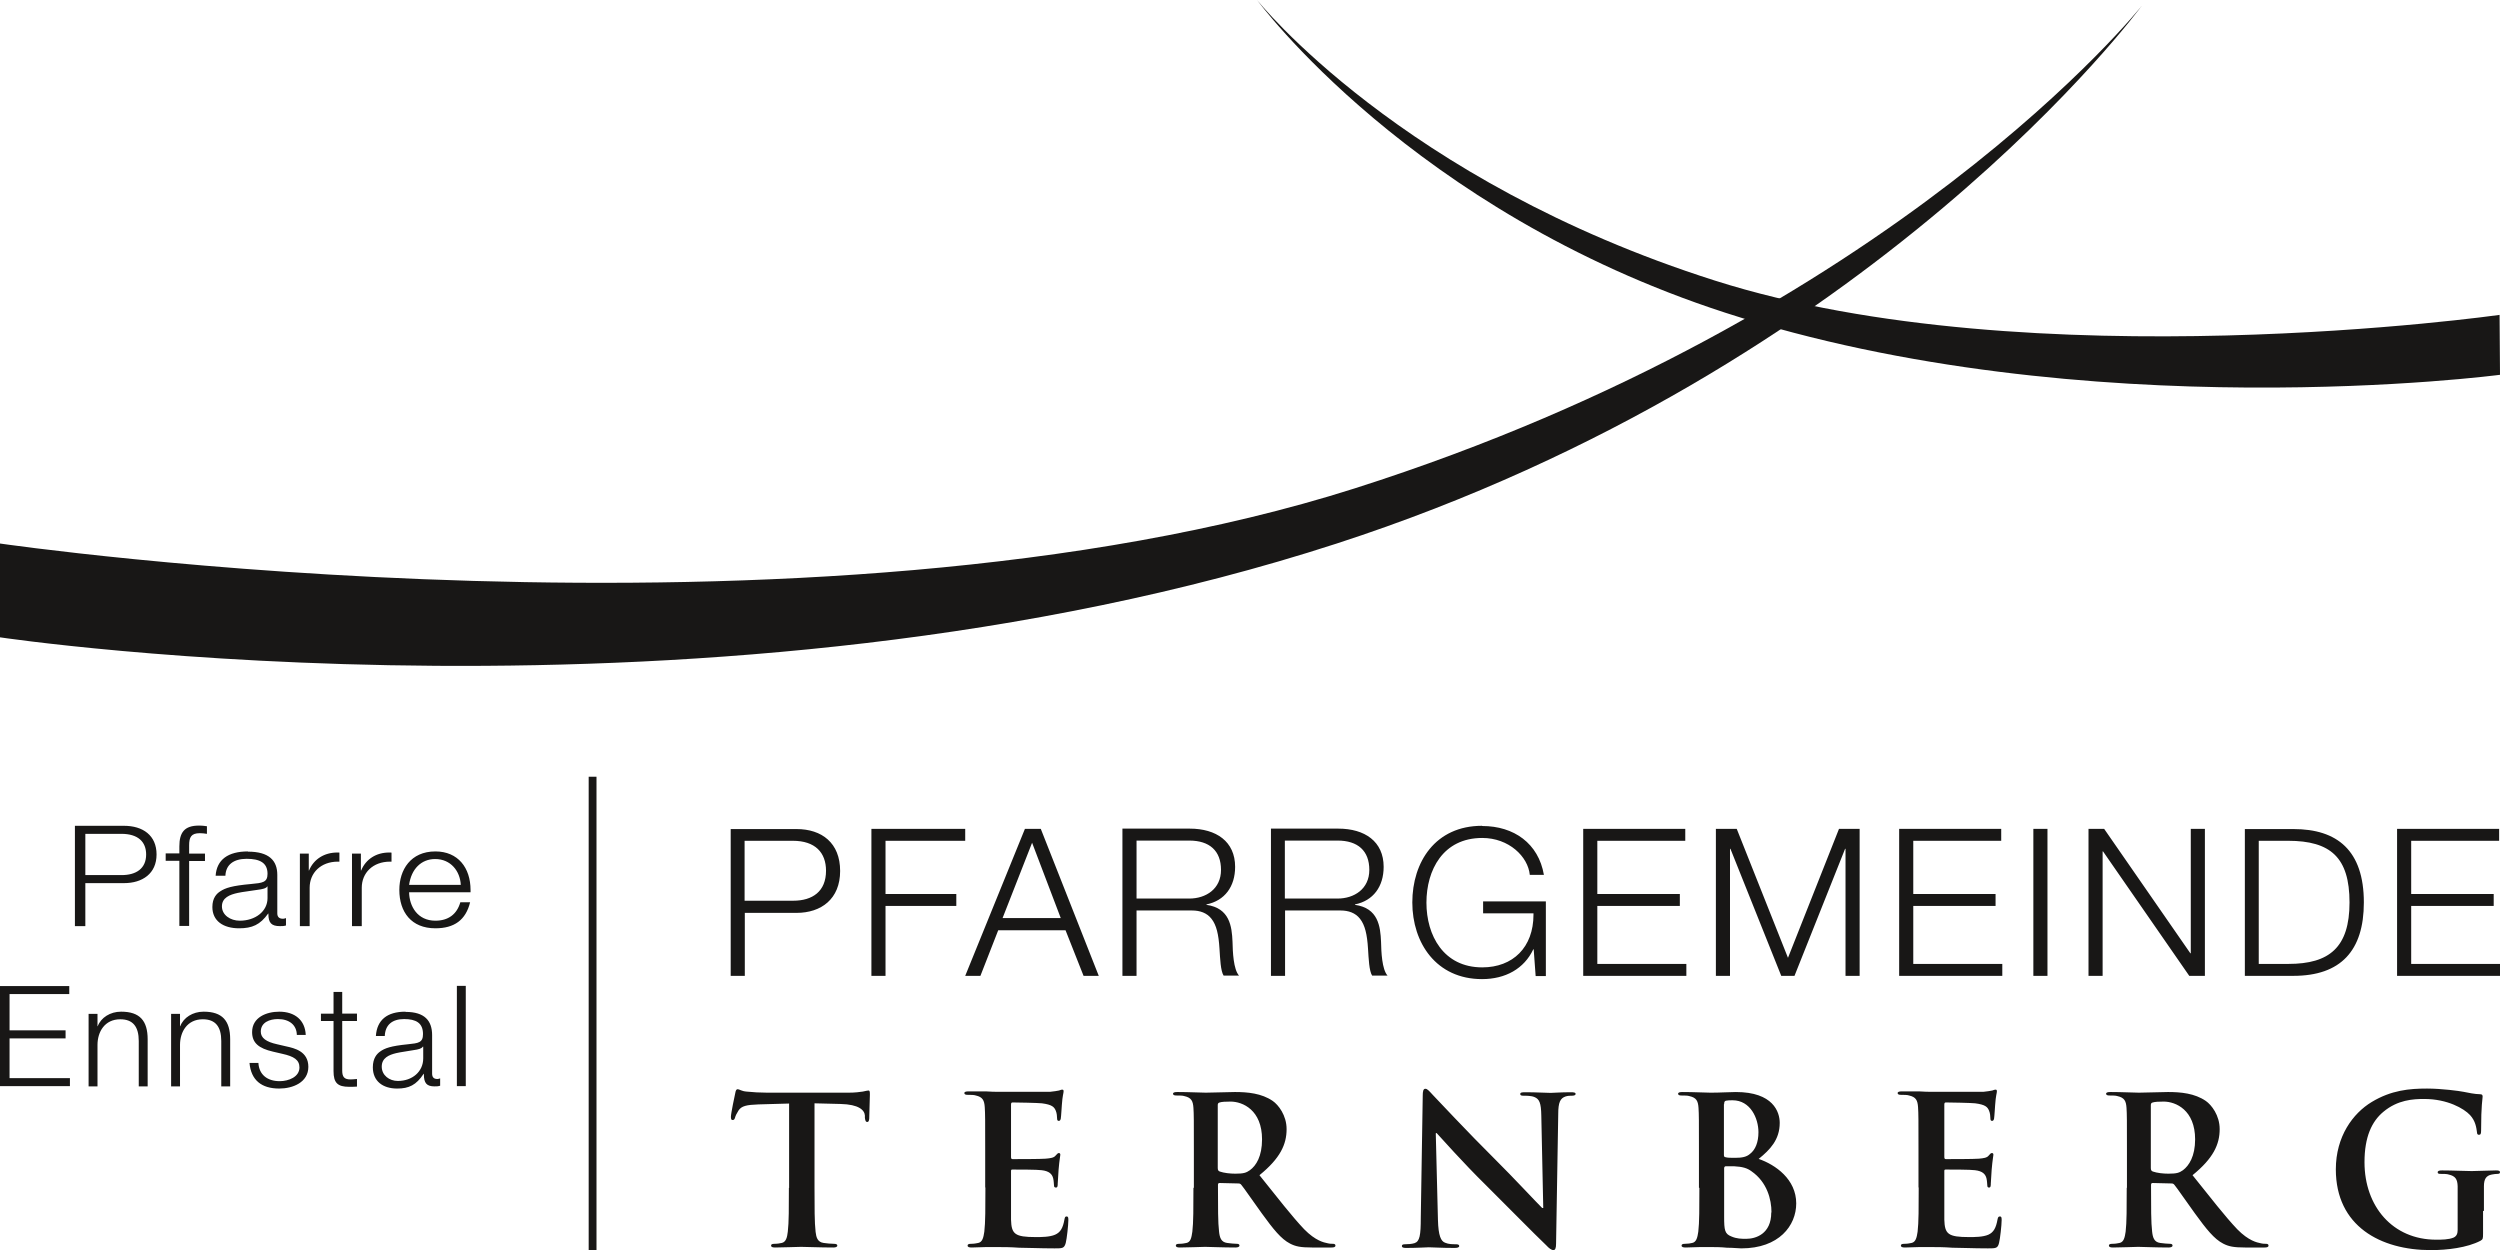 <?xml version="1.0" encoding="UTF-8"?><svg id="Ebene_2" xmlns="http://www.w3.org/2000/svg" viewBox="0 0 115.13 57.58"><defs><style>.cls-1{fill:none;stroke:#181716;stroke-width:.36px;}.cls-2{fill:#181716;stroke-width:0px;}</style></defs><g id="Ebene_1-2"><path class="cls-2" d="M115.12,14.5s-21.56,3.06-36.15-1.58C64.5,8.32,57.89,0,57.89,0c0,0,7.11,9.71,21.56,14.4,16.59,5.38,35.68,2.86,35.68,2.86l-.02-2.76Z"/><path class="cls-2" d="M0,25.03s37.32,5.44,62.39-2.54C87.27,14.57,98.63.27,98.63.27c0,0-12.22,16.69-37.07,24.76C33.04,34.29,0,29.35,0,29.35v-4.32Z"/><path class="cls-2" d="M114.39,55.77c0-.47,0-.85,0-1.14,0-.33.1-.49.36-.54.11-.02.18-.03.26-.03.07,0,.12-.02.12-.07,0-.08-.07-.09-.19-.09-.31,0-.81.03-1.11.03s-.88-.03-1.37-.03c-.13,0-.2.02-.2.09,0,.06.06.07.14.07.13,0,.29,0,.37.03.31.07.4.22.41.54,0,.28,0,.64,0,1.12v.89c0,.16-.04.28-.18.35-.23.1-.56.1-.81.1-2,0-3.3-1.53-3.3-3.57,0-1.17.34-1.88.87-2.32.66-.55,1.36-.59,1.88-.59,1.07,0,1.83.44,2.11.74.25.27.29.57.32.79,0,.08.03.12.09.12.08,0,.1-.05.1-.2,0-1.19.07-1.45.07-1.56,0-.07-.02-.11-.13-.11-.22,0-.55-.07-.75-.11-.19-.04-1.02-.15-1.68-.15-.8,0-1.64.07-2.55.62-.86.52-1.65,1.58-1.65,3.1,0,2.62,2.06,3.72,4.38,3.72.74,0,1.67-.11,2.28-.43.11-.07.12-.08.12-.34v-1.04ZM99.05,50.9c0-.08.02-.11.09-.13.1-.03.27-.04.5-.04.56,0,1.45.39,1.45,1.74,0,.78-.28,1.21-.56,1.42-.17.12-.29.16-.67.16-.24,0-.52-.03-.72-.1-.07-.03-.09-.07-.09-.17v-2.88ZM97.94,54.7c0,.87,0,1.62-.05,2.02-.04.28-.09.48-.28.52-.09.02-.2.04-.34.04-.11,0-.15.03-.15.08,0,.07.07.09.19.09.38,0,.98-.03,1.16-.03.14,0,.84.03,1.39.03.12,0,.19-.03.19-.09,0-.05-.04-.08-.11-.08-.11,0-.32-.02-.46-.04-.28-.04-.34-.25-.37-.52-.05-.4-.05-1.15-.05-2.03v-.13c0-.06.03-.08.08-.08l.83.02c.07,0,.12,0,.17.07.12.14.56.79.94,1.31.53.73.89,1.18,1.3,1.39.25.13.48.18,1.01.18h.9c.11,0,.18-.02.18-.09,0-.05-.04-.08-.11-.08s-.16,0-.27-.03c-.14-.03-.53-.1-1.06-.64-.56-.59-1.21-1.43-2.06-2.49.96-.78,1.25-1.42,1.25-2.12,0-.64-.38-1.12-.64-1.3-.51-.35-1.15-.41-1.74-.41-.29,0-1.02.03-1.34.03-.2,0-.8-.03-1.3-.03-.14,0-.21.02-.21.08s.06.08.16.08c.13,0,.29,0,.37.03.31.07.39.22.41.54.02.3.02.57.02,2.01v1.67ZM88.36,54.7c0,.87,0,1.62-.05,2.02-.04.28-.09.48-.28.52-.09.02-.2.04-.34.04-.11,0-.15.03-.15.08,0,.07.07.09.19.09.19,0,.44-.02.65-.02.23,0,.43,0,.54,0,.28,0,.58,0,.99.03.41,0,.93.03,1.64.03.36,0,.45,0,.51-.25.05-.19.12-.83.12-1.05,0-.09,0-.17-.08-.17-.07,0-.09.04-.11.14-.07.39-.18.59-.42.7-.25.11-.64.11-.89.11-.97,0-1.12-.14-1.14-.8,0-.28,0-1.15,0-1.47v-.75c0-.06,0-.09.06-.09.23,0,1.17,0,1.35.03.35.04.48.18.53.37.03.12.03.25.04.34,0,.05.02.09.08.09.08,0,.08-.1.08-.18,0-.07.03-.45.04-.64.04-.48.08-.63.08-.69s-.03-.08-.07-.08c-.05,0-.09.05-.15.12-.08.1-.23.12-.45.14-.22.02-1.31.02-1.52.02-.06,0-.07-.04-.07-.11v-2.4c0-.07.02-.1.07-.1.19,0,1.19.02,1.35.04.47.06.57.17.64.34.05.11.06.28.06.34,0,.09.02.13.08.13s.08-.06.09-.1c.02-.11.04-.53.05-.63.03-.44.08-.55.08-.62,0-.05,0-.09-.06-.09s-.1.03-.15.04c-.08.02-.23.04-.41.06-.18,0-2.07,0-2.37,0-.13,0-.35,0-.6-.02-.24,0-.51,0-.77,0-.14,0-.21.02-.21.08s.06.08.16.08c.13,0,.29,0,.37.03.31.07.39.22.41.54.02.3.02.57.02,2.01v1.67ZM81.57,55.84c0,.99-.72,1.21-1.15,1.21-.22,0-.44,0-.69-.11-.3-.12-.33-.28-.33-.91v-2.25s.02-.07.06-.07c.14,0,.24,0,.41,0,.37.02.59.08.79.23.72.5.92,1.3.92,1.89M79.4,50.85c0-.1.02-.14.08-.16.1-.02.18-.02.31-.02.82,0,1.19.83,1.19,1.47,0,.46-.14.81-.39,1-.16.14-.37.18-.68.18-.22,0-.36,0-.45-.03-.04,0-.07-.03-.07-.1v-2.34ZM78.26,54.7c0,.87,0,1.62-.05,2.02-.04.28-.09.48-.28.52-.08.02-.2.04-.34.04-.11,0-.15.03-.15.08,0,.07.07.09.19.09.19,0,.44-.02.65-.02.23,0,.44,0,.54,0,.14,0,.43,0,.71.03.28,0,.55.03.66.03,1.74,0,2.53-1.05,2.53-2.07,0-1.11-.95-1.78-1.73-2.05.52-.42.97-.88.97-1.66,0-.5-.3-1.42-2.02-1.42-.32,0-.69.03-1.16.03-.19,0-.79-.03-1.29-.03-.14,0-.21.02-.21.08s.06.08.16.08c.13,0,.29,0,.37.03.31.07.39.22.41.54.02.3.02.57.02,2.01v1.67ZM66.13,52.18h.03c.17.18,1.22,1.37,2.26,2.39.99.98,2.2,2.22,2.8,2.79.1.11.22.21.32.21.08,0,.12-.09.12-.29l.1-5.98c0-.53.09-.73.35-.81.11-.03.19-.03.28-.03.11,0,.17-.03.17-.08,0-.07-.09-.08-.22-.08-.46,0-.82.03-.93.03-.2,0-.65-.03-1.15-.03-.14,0-.25,0-.25.08,0,.06.04.08.15.08.13,0,.36,0,.5.06.23.09.31.27.32.85l.09,4.26h-.05c-.16-.15-1.44-1.52-2.09-2.16-1.38-1.37-2.82-2.92-2.94-3.04-.16-.17-.25-.29-.35-.29-.1,0-.12.13-.12.32l-.09,5.61c0,.83-.05,1.1-.29,1.18-.13.04-.3.05-.43.05-.1,0-.15.02-.15.08,0,.08.09.09.21.09.49,0,.94-.03,1.03-.03.18,0,.56.03,1.18.03.13,0,.22-.02.22-.09,0-.06-.06-.08-.16-.08-.15,0-.33,0-.49-.07-.19-.07-.31-.31-.33-1.05l-.1-3.98ZM56.08,50.9c0-.08.02-.11.09-.13.09-.03.27-.04.5-.04.56,0,1.45.39,1.45,1.74,0,.78-.27,1.21-.56,1.42-.17.12-.29.16-.67.16-.24,0-.52-.03-.72-.1-.07-.03-.09-.07-.09-.17v-2.88ZM54.96,54.7c0,.87,0,1.62-.05,2.02-.04.28-.08.48-.27.52-.09.02-.2.04-.34.04-.11,0-.15.03-.15.08,0,.07.07.09.19.09.38,0,.98-.03,1.16-.03.14,0,.84.03,1.39.03.12,0,.19-.03.19-.09,0-.05-.04-.08-.11-.08-.11,0-.32-.02-.46-.04-.28-.04-.34-.25-.37-.52-.05-.4-.05-1.15-.05-2.03v-.13c0-.06.03-.08.08-.08l.83.02c.07,0,.12,0,.17.07.12.14.56.79.94,1.31.53.73.89,1.18,1.3,1.39.25.13.48.18,1.01.18h.9c.11,0,.18-.02.18-.09,0-.05-.04-.08-.11-.08s-.16,0-.27-.03c-.14-.03-.53-.1-1.06-.64-.56-.59-1.21-1.43-2.06-2.49.96-.78,1.25-1.42,1.25-2.12,0-.64-.38-1.12-.64-1.3-.51-.35-1.15-.41-1.74-.41-.29,0-1.02.03-1.34.03-.2,0-.8-.03-1.3-.03-.14,0-.21.02-.21.08s.06.08.16.08c.13,0,.29,0,.37.03.31.07.39.22.41.54.02.3.02.57.02,2.01v1.67ZM45.38,54.7c0,.87,0,1.62-.05,2.02-.04.28-.09.48-.28.52-.09.02-.2.04-.34.04-.11,0-.15.03-.15.08,0,.07.07.09.19.09.19,0,.44-.02.65-.02.23,0,.44,0,.54,0,.28,0,.58,0,.99.03.41,0,.93.03,1.64.03.36,0,.44,0,.51-.25.05-.19.12-.83.12-1.05,0-.09,0-.17-.08-.17-.07,0-.08.04-.1.14-.07.39-.18.59-.43.7-.25.11-.64.11-.89.11-.97,0-1.12-.14-1.14-.8,0-.28,0-1.15,0-1.47v-.75c0-.06,0-.09.06-.09.23,0,1.17,0,1.35.03.35.04.48.18.53.37.03.12.03.25.04.34,0,.05.02.09.09.09.08,0,.08-.1.08-.18,0-.07.03-.45.04-.64.04-.48.08-.63.08-.69s-.03-.08-.07-.08c-.05,0-.08.05-.15.12-.08.1-.23.12-.46.14-.22.02-1.31.02-1.52.02-.06,0-.07-.04-.07-.11v-2.4c0-.07.02-.1.07-.1.19,0,1.19.02,1.35.04.47.06.57.17.64.34.05.11.06.28.06.34,0,.09.02.13.08.13s.08-.06.09-.1c.02-.11.04-.53.05-.63.03-.44.08-.55.08-.62,0-.05,0-.09-.06-.09s-.1.03-.15.04c-.08.02-.23.04-.41.06-.18,0-2.07,0-2.37,0-.13,0-.35,0-.6-.02-.24,0-.51,0-.77,0-.14,0-.21.02-.21.08s.06.08.16.08c.13,0,.29,0,.37.03.31.07.39.22.41.54.02.3.02.57.02,2.01v1.67ZM36.33,54.7c0,.87,0,1.62-.05,2.02-.03.28-.09.48-.28.52-.09.02-.2.04-.34.04-.11,0-.15.03-.15.08,0,.07.07.09.19.09.38,0,.98-.03,1.19-.03.26,0,.86.03,1.49.03.11,0,.18-.03.18-.09,0-.05-.05-.08-.15-.08-.14,0-.35-.02-.48-.04-.28-.04-.34-.25-.37-.51-.05-.41-.05-1.16-.05-2.03v-3.89l1.2.03c.84.02,1.1.28,1.12.53v.11c.02.14.04.19.11.19.06,0,.08-.06.09-.15,0-.25.03-.9.03-1.1,0-.14,0-.2-.07-.2-.04,0-.11.02-.26.05-.14.02-.35.05-.65.05h-3.75c-.31,0-.67-.02-.95-.05-.24-.02-.33-.11-.41-.11-.06,0-.09.06-.11.18-.02.08-.2.94-.2,1.09,0,.11.02.15.08.15.06,0,.09-.04.11-.11.02-.08.07-.19.16-.33.14-.21.37-.26.92-.28l1.41-.04v3.89Z"/><path class="cls-2" d="M110.39,38.17v6.77h4.75v-.55h-4.1v-2.67h3.8v-.55h-3.8v-2.45h4.05v-.55h-4.7ZM104.02,44.39v-5.67h1.35c1.96,0,2.83.77,2.83,2.84s-.93,2.83-2.81,2.83h-1.37ZM103.38,38.17v6.77h2.23c2.19,0,3.25-1.16,3.25-3.38,0-2.4-1.23-3.38-3.24-3.38h-2.24ZM96.18,38.17v6.77h.65v-5.73h.02l3.97,5.73h.72v-6.77h-.65v5.73h-.02l-3.97-5.73h-.72ZM93.64,44.94h.65v-6.77h-.65v6.77ZM87.46,38.17v6.77h4.75v-.55h-4.1v-2.67h3.79v-.55h-3.79v-2.45h4.05v-.55h-4.7ZM79.02,38.17v6.77h.65v-5.85h.02l2.34,5.85h.61l2.33-5.85h.02v5.85h.65v-6.77h-.95l-2.35,5.94-2.36-5.94h-.95ZM72.91,38.17v6.77h4.75v-.55h-4.1v-2.67h3.8v-.55h-3.8v-2.45h4.05v-.55h-4.7ZM68.25,38.03c-2.15,0-3.21,1.67-3.21,3.53s1.1,3.53,3.21,3.53c1.08,0,1.94-.48,2.36-1.37h.02l.09,1.23h.47v-3.44h-2.89v.55h2.32v.06c0,1.51-.95,2.43-2.36,2.43-1.79,0-2.57-1.48-2.57-2.98s.76-2.98,2.57-2.98c1.23,0,2.11.86,2.19,1.7h.65c-.25-1.45-1.38-2.25-2.84-2.25M59.17,41.38v-2.67h2.43c.93,0,1.46.47,1.46,1.35s-.7,1.32-1.46,1.32h-2.43ZM58.53,38.17v6.77h.65v-3.01h2.56c.36,0,.68.11.89.38.23.29.33.72.37,1.38.03.46.05,1.02.19,1.24h.71c-.26-.29-.29-1.1-.3-1.56-.03-.71-.13-1.55-1.2-1.7v-.02c.84-.17,1.32-.82,1.32-1.73,0-1.17-.87-1.76-2.09-1.76h-3.1ZM52.34,41.38v-2.67h2.43c.93,0,1.46.47,1.46,1.35s-.7,1.32-1.46,1.32h-2.43ZM51.69,38.17v6.77h.65v-3.01h2.56c.36,0,.68.11.89.38.23.29.33.72.37,1.38.03.46.05,1.02.19,1.24h.71c-.26-.29-.29-1.1-.3-1.56-.03-.71-.13-1.55-1.2-1.7v-.02c.84-.17,1.32-.82,1.32-1.73,0-1.17-.87-1.76-2.09-1.76h-3.1ZM47.53,38.81l1.32,3.47h-2.68l1.36-3.47ZM47.2,38.17l-2.75,6.77h.7l.82-2.1h3.1l.83,2.1h.7l-2.67-6.77h-.72ZM40.13,38.17v6.77h.65v-3.22h3.26v-.55h-3.26v-2.45h3.67v-.55h-4.32ZM34.29,41.49v-2.77h2.22c1.03,0,1.53.54,1.53,1.38,0,.95-.62,1.38-1.51,1.38h-2.24ZM33.65,38.17v6.77h.65v-2.9h2.38c1.14,0,2.01-.64,2.01-1.93s-.84-1.93-2.01-1.93h-3.03Z"/><path class="cls-2" d="M21.04,50.02h.41v-4.62h-.41v4.62ZM19.49,48.2v.54c0,.61-.5,1.04-1.17,1.04-.39,0-.74-.26-.74-.66s.33-.54.66-.62c.2-.05.61-.1.81-.14.22-.03.37-.07.42-.16h.01ZM18.67,46.59c-.84,0-1.31.38-1.36,1.12h.41c.02-.51.34-.78.89-.78s.87.18.87.69c0,.4-.21.42-.69.47-.8.08-1.07.18-1.29.34-.14.1-.33.3-.33.72,0,.64.46.98,1.12.98.54,0,.88-.16,1.22-.68h.01v.02c0,.41.13.56.49.56.1,0,.16,0,.26-.03v-.34s-.07.03-.13.03c-.17,0-.24-.09-.24-.25v-1.77c0-.66-.34-1.07-1.22-1.07M15.36,45.68v1h-.58v.34h.58v2.31c0,.54.19.72.72.72.13,0,.21,0,.36-.01v-.35c-.12.01-.23.02-.3.02-.29,0-.38-.12-.38-.41v-2.28h.68v-.34h-.68v-1h-.41ZM12.86,46.59c-.59,0-1.25.26-1.25.94,0,.5.31.75.96.9l.43.1c.54.12.79.28.79.63,0,.43-.49.63-.91.63-.57,0-.95-.3-.98-.84h-.41c.07.79.55,1.18,1.37,1.18.62,0,1.34-.28,1.34-1s-.65-.86-1.01-.94l-.43-.1c-.5-.11-.75-.29-.75-.58,0-.43.41-.58.79-.58.52,0,.86.27.87.73h.41c-.03-.68-.5-1.07-1.22-1.07M9.37,46.59c-.49,0-.92.27-1.07.67h-.01v-.57h-.41v3.34h.41v-1.91c0-.6.33-1.18,1.05-1.18.59,0,.85.35.85,1v2.09h.41v-2.17c0-.85-.36-1.27-1.22-1.27M5.57,46.59c-.49,0-.92.27-1.07.67h-.01v-.57h-.41v3.34h.41v-1.91c0-.6.33-1.18,1.05-1.18.59,0,.85.35.85,1v2.09h.41v-2.17c0-.85-.36-1.27-1.22-1.27M0,45.4v4.62h3.22v-.37H.44v-1.83h2.58v-.37H.44v-1.67h2.75v-.37H0Z"/><path class="cls-2" d="M18.84,40.75c.1-.73.56-1.19,1.2-1.19.72,0,1.15.56,1.18,1.19h-2.38ZM20.05,39.21c-1.14,0-1.66.85-1.66,1.77,0,1.02.55,1.77,1.66,1.77.87,0,1.4-.38,1.6-1.2h-.45c-.16.56-.56.85-1.15.85-.82,0-1.2-.66-1.21-1.31h2.83v-.1c0-1.03-.58-1.78-1.62-1.78M18.01,39.26h-.09c-.59,0-1.07.3-1.29.83h-.01v-.78h-.41v3.34h.45v-1.77c0-.68.51-1.2,1.3-1.2h.07v-.41ZM15.62,39.26h-.09c-.59,0-1.08.3-1.3.83h-.01v-.78h-.41v3.34h.45v-1.77c0-.68.51-1.2,1.3-1.2h.07v-.41ZM12.32,40.82v.54c0,.61-.56,1.04-1.28,1.04-.43,0-.82-.26-.82-.66s.36-.54.73-.62c.22-.05.68-.1.9-.14.24-.03.41-.07.46-.16h.01ZM11.42,39.21c-.92,0-1.44.38-1.49,1.12h.45c.02-.51.38-.78.98-.78s.96.18.96.69c0,.4-.23.42-.76.47-.88.08-1.18.18-1.42.34-.16.1-.36.3-.36.72,0,.64.5.98,1.23.98.6,0,.97-.16,1.34-.68h.01v.02c0,.41.14.56.53.56.11,0,.18,0,.28-.03v-.34s-.08.03-.14.03c-.18,0-.26-.09-.26-.25v-1.77c0-.66-.38-1.07-1.35-1.07M8.71,42.65v-3h.73v-.34h-.73v-.38c0-.37.09-.56.49-.56.1,0,.21.01.33.03v-.35c-.09-.01-.18-.03-.37-.03-.67,0-.9.32-.9.96v.32h-.63v.34h.63v3h.45ZM3.93,40.29v-1.89h1.66c.77,0,1.14.37,1.14.95,0,.65-.46.95-1.13.95h-1.67ZM3.45,38.03v4.62h.48v-1.98h1.78c.85,0,1.5-.44,1.5-1.32s-.63-1.32-1.5-1.32h-2.26Z"/><line class="cls-1" x1="27.29" y1="35.77" x2="27.29" y2="57.58"/></g></svg>
